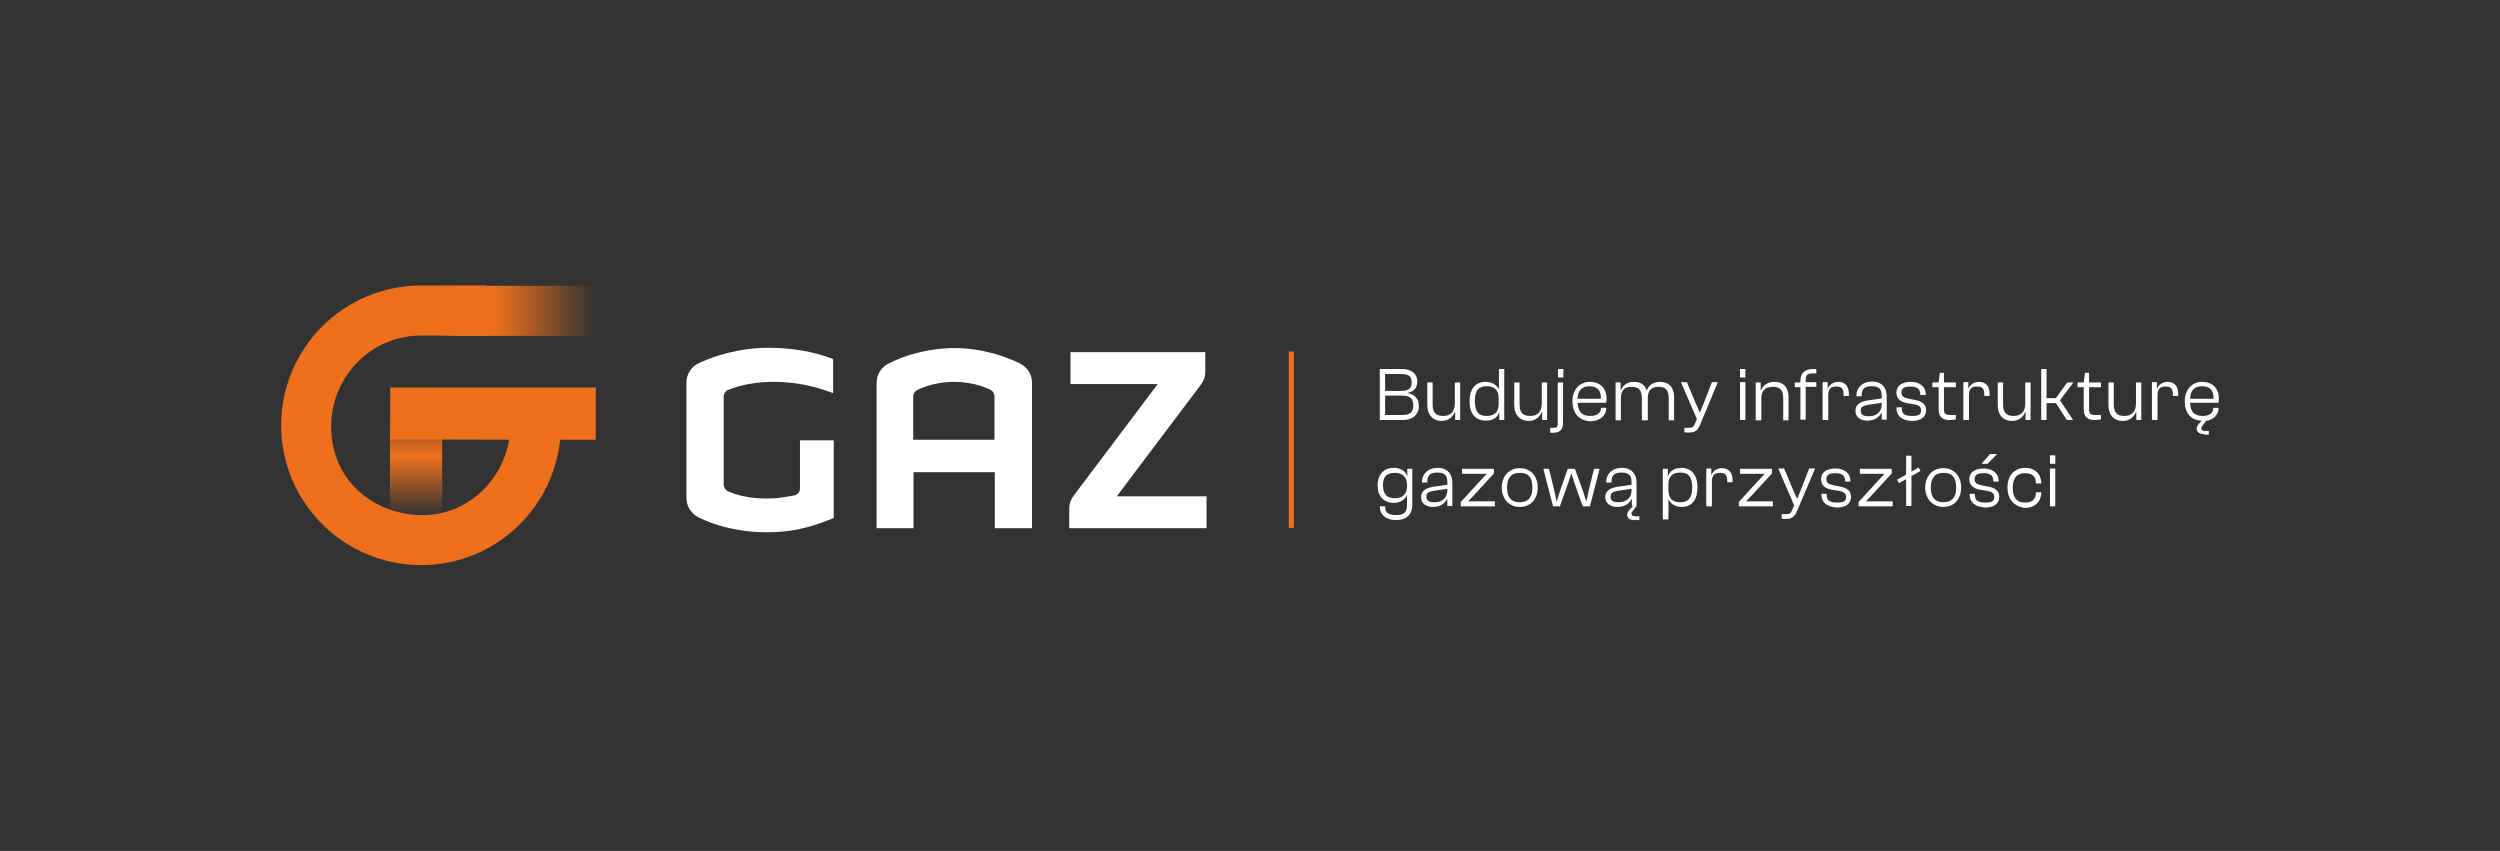 <?xml version="1.0" encoding="UTF-8"?>
<!-- Generator: Adobe Illustrator 27.1.1, SVG Export Plug-In . SVG Version: 6.00 Build 0)  -->
<svg xmlns="http://www.w3.org/2000/svg" xmlns:xlink="http://www.w3.org/1999/xlink" version="1.1" x="0px" y="0px" viewBox="0 0 799.4 272.1" style="enable-background:new 0 0 799.4 272.1;" xml:space="preserve">
<rect x="0" y="0" width="799.4" height="272.1" fill="#333333" stroke="none"/>
<style type="text/css">
	.st0{display:none;}
	.st1{display:inline;}
	.st2{clip-path:url(#SVGID_00000163046523421664694010000000633408615646234770_);}
	.st3{display:inline;fill:#EDEDED;}
	.st4{display:inline;fill:#232423;}
	.st5{clip-path:url(#SVGID_00000132766753876971273770000017397419289520017087_);}
	.st6{clip-path:url(#SVGID_00000178916956898373877360000012028445609938549133_);}
	.st7{clip-path:url(#SVGID_00000059298106731803162000000007258400790209863816_);}
	.st8{clip-path:url(#SVGID_00000125593994605907516340000009987539607374350473_);}
	.st9{display:inline;fill:#ED6F1B;}
	.st10{fill:#EE701D;}
	.st11{fill:url(#SVGID_00000021828908874495978990000013758043540305806516_);}
	.st12{fill:url(#SVGID_00000183964262488072420950000006949348988647751338_);}
	.st13{fill:#232423;}
	.st14{fill:#575756;}
	.st15{fill:#ED6E1C;}
	.st16{fill:url(#SVGID_00000037679023973891400230000012050803047703483828_);}
	.st17{fill:url(#SVGID_00000153694610450846032120000009191687491262249904_);}
	.st18{fill:#706F6F;}
	.st19{fill:url(#SVGID_00000048471734119925775570000012028765250597387437_);}
	.st20{fill:url(#SVGID_00000136370567795974490480000003858430039246442157_);}
	.st21{fill:url(#SVGID_00000165922679096991908120000008847968227798700439_);}
	.st22{fill:url(#SVGID_00000067954457864415911120000010957543601916485782_);}
	.st23{fill:url(#SVGID_00000021824821443007750660000007485277934574580620_);}
	.st24{fill:url(#SVGID_00000079462584779309849890000017332735387307772860_);}
	.st25{fill:url(#SVGID_00000045603625151099154920000003133648990124471220_);}
	.st26{fill:url(#SVGID_00000023974538298936171240000013302988295926776498_);}
	.st27{fill:#FFFFFF;}
	.st28{fill:url(#SVGID_00000039118438316427645040000016736247602454663840_);}
	.st29{fill:url(#SVGID_00000176026626236221425010000010699186920529982864_);}
	.st30{fill:url(#SVGID_00000008842151644032659260000003174358931145736621_);}
	.st31{fill:url(#SVGID_00000141447884263661048700000016775721602009201796_);}
	.st32{fill:url(#SVGID_00000169517822559184794830000000607593309017470366_);}
	.st33{fill:url(#SVGID_00000162312005969560119990000016599200876651690893_);}
	.st34{fill:url(#SVGID_00000034799802430414055310000009538341613285821857_);}
	.st35{fill:url(#SVGID_00000127760846984936621750000001588490444809296558_);}
	.st36{fill:url(#SVGID_00000159458338256174809640000003030242878301732480_);}
	.st37{fill:url(#SVGID_00000069375615884292533200000009300417587807579312_);}
	.st38{fill:url(#SVGID_00000040559258710127148960000011787599538721657730_);}
	.st39{fill:url(#SVGID_00000051362206684922220350000018278653219883729049_);}
	.st40{fill:url(#SVGID_00000075859733998693668870000018100488894769381054_);}
	.st41{fill:url(#SVGID_00000028312172165470745910000017686496733368208042_);}
	.st42{fill:url(#SVGID_00000025438625278542567940000004014735833042344380_);}
	.st43{fill:url(#SVGID_00000075156200386386540560000002906116851295627409_);}
	.st44{fill:url(#SVGID_00000109717439191868197420000003807125434919330740_);}
	.st45{fill:url(#SVGID_00000169542305743861720670000000800257149515306157_);}
</style>
<g id="Warstwa_2" class="st0">
	<g class="st1">
		<defs>
			<rect id="SVGID_00000154421154269107883010000009097524790027841185_" x="-14.6" y="-11.3" width="828.6" height="304"></rect>
		</defs>
		<clipPath id="SVGID_00000088127043929891104550000015530586539229637794_">
			<use xlink:href="#SVGID_00000154421154269107883010000009097524790027841185_" style="overflow:visible;"></use>
		</clipPath>
		<g style="clip-path:url(#SVGID_00000088127043929891104550000015530586539229637794_);">
			<defs>
				
					<rect id="SVGID_00000022542867399933710730000002889655696422833074_" x="-21.6" y="-30.8" transform="matrix(-1 -1.224647e-16 1.224647e-16 -1 803.577 338.421)" width="846.8" height="400"></rect>
			</defs>
			<clipPath id="SVGID_00000064353112123236841610000003935528339644394124_">
				<use xlink:href="#SVGID_00000022542867399933710730000002889655696422833074_" style="overflow:visible;"></use>
			</clipPath>
			<g id="gradient_dark.psd" style="clip-path:url(#SVGID_00000064353112123236841610000003935528339644394124_);">
				
					<image style="overflow:visible;" width="3508" height="2480" id="gradient_dark" transform="matrix(-0.342 0 0 0.232 981.748 -50.846)">
				</image>
			</g>
		</g>
	</g>
</g>
<g id="Warstwa_1">
	<g>
		<g>
			<path class="st10" d="M190.5,123.9v16.7h-11.4c-2.3,22.5-21.3,40.1-44.4,40.1h-0.2c-24.6-0.1-44.6-20.1-44.6-44.7     c0-24.6,20-44.7,44.7-44.7h21v16h-21c-15.8,0-28.5,12.9-28.7,28.7c-0.2,17.6,13.5,28.4,28.7,28.7c15,0.3,26.2-11.4,28.2-24.1     c0,0-32.5-0.1-38-0.1v-16.6H190.5z"></path>
			<g>
				
					<linearGradient id="SVGID_00000126289721438001343900000010647754088500546459_" gradientUnits="userSpaceOnUse" x1="4364.413" y1="-7111.256" x2="4415.827" y2="-7111.256" gradientTransform="matrix(-1 0 0 -1 4554.843 -7011.867)">
					<stop offset="0" style="stop-color:#EE701D;stop-opacity:0"></stop>
					<stop offset="0.628" style="stop-color:#EE701D"></stop>
					<stop offset="0.863" style="stop-color:#EE701D"></stop>
					<stop offset="0.997" style="stop-color:#EE701D;stop-opacity:0"></stop>
				</linearGradient>
				
					<rect x="139" y="91.4" style="fill:url(#SVGID_00000126289721438001343900000010647754088500546459_);" width="51.4" height="16"></rect>
			</g>
			<g>
				
					<linearGradient id="SVGID_00000127035270630924947550000016262378134530450847_" gradientUnits="userSpaceOnUse" x1="133.051" y1="123.802" x2="133.051" y2="164.542">
					<stop offset="2.793296e-03" style="stop-color:#EE701D;stop-opacity:0"></stop>
					<stop offset="7.899053e-02" style="stop-color:#EE701D;stop-opacity:0.141"></stop>
					<stop offset="0.542" style="stop-color:#EE701D"></stop>
					<stop offset="1" style="stop-color:#EE701D;stop-opacity:0"></stop>
				</linearGradient>
				
					<rect x="124.7" y="123.9" style="fill:url(#SVGID_00000127035270630924947550000016262378134530450847_);" width="16.7" height="42.3"></rect>
			</g>
		</g>
		<g>
			<path class="st27" d="M255.9,140.8h10.7v24.8c-2.9,1.3-6.2,2.4-9.8,3.3c-3.6,0.9-7.4,1.3-11.6,1.3c-4.7,0-9.2-0.6-13.5-1.7     c-2.9-0.7-5.7-1.8-8.4-3.1c-2.3-1.2-3.8-3.5-3.8-6.2v-36.9c0-2.7,1.6-5.1,4-6.2c3-1.4,5.9-2.4,9-3.2c4.4-1.1,8.8-1.7,13.2-1.7     c3.7,0,7.3,0.3,10.8,0.9c3.5,0.6,6.8,1.5,9.9,2.7v10.9c-2.9-1.1-6-2-9.3-2.7c-3.3-0.6-6.5-0.9-9.5-0.9c-2.8,0-5.6,0.2-8.2,0.7     c-2.2,0.4-4.4,1-6.6,1.9c-0.8,0.3-1.4,1.2-1.4,2.1V155c0,0.9,0.6,1.7,1.4,2.1c1.7,0.7,3.4,1.3,5.1,1.6c2.3,0.5,4.7,0.7,7.3,0.7     c1.8,0,3.6-0.1,5.4-0.4c1.2-0.2,2.3-0.4,3.4-0.6c1.1-0.2,1.8-1.2,1.8-2.2V140.8z"></path>
			<path class="st27" d="M318.1,168.9V151h-26v17.9h-11.8v-46.5c0-2.6,1.5-5,3.9-6.2c2.8-1.4,5.6-2.5,8.5-3.2     c4.1-1.1,8.2-1.7,12.5-1.7c4.2,0,8.3,0.6,12.4,1.7c2.8,0.8,5.6,1.8,8.5,3.2c2.4,1.2,3.9,3.5,3.9,6.2v46.5H318.1z M292,126.7v13.9     h26v-13.9c0-0.8-0.5-1.6-1.2-2c-1.6-0.8-3.3-1.4-5-1.8c-2.1-0.5-4.4-0.8-6.7-0.8c-2.3,0-4.6,0.3-6.7,0.8c-1.7,0.4-3.4,1-5.1,1.8     C292.5,125.1,292,125.9,292,126.7z"></path>
			<path class="st27" d="M385.8,158.7v10.2h-43.9v-6.3c0-1.5,0.5-2.9,1.4-4.1l26.9-35.7h-27.9v-10.2h43.1v6.3c0,1.5-0.5,2.9-1.4,4.1     l-26.9,35.7H385.8z"></path>
		</g>
		<g>
			<g>
				<path class="st27" d="M441.2,134.3V118h7.1c2.9,0,4.9,1.4,4.9,4.1c0,1.8-1.1,3.2-3.1,3.5v0.1c2.4,0.4,3.6,2,3.6,4.1      c0,2.8-2,4.5-5.2,4.5H441.2z M442.9,125h5.1c2.4,0,3.4-0.8,3.4-2.7s-0.9-2.7-3.3-2.7h-5.2V125z M442.9,132.7h5.5      c2.4,0,3.5-0.8,3.5-3.1c0-2.2-1.1-3.1-3.5-3.1h-5.5V132.7z"></path>
				<path class="st27" d="M456.4,129.5v-7.2h1.7v7c0,2.6,1,3.7,3.4,3.7c2.2,0,3.7-1.2,3.7-4v-6.7h1.7v12h-1.6v-2.6h-0.1      c-0.5,1.4-1.8,2.9-4.3,2.9C457.9,134.5,456.4,132.4,456.4,129.5z"></path>
				<path class="st27" d="M469.9,128.3c0-3.8,1.8-6.2,5.1-6.2c2.3,0,3.8,1.2,4.3,2.5V118h1.7v16.3h-1.6V132h-0.1      c-0.5,1.5-1.9,2.5-4.2,2.5C471.7,134.5,469.9,132.1,469.9,128.3z M475.4,133c2.4,0,3.8-1.2,3.8-3.7v-2.1c0-2.5-1.4-3.7-3.8-3.7      c-2.4,0-3.8,1.1-3.8,4.7C471.6,131.9,473,133,475.4,133z"></path>
				<path class="st27" d="M484.2,129.5v-7.2h1.7v7c0,2.6,1,3.7,3.4,3.7c2.2,0,3.7-1.2,3.7-4v-6.7h1.7v12h-1.6v-2.6h-0.1      c-0.5,1.4-1.8,2.9-4.3,2.9C485.7,134.5,484.2,132.4,484.2,129.5z"></path>
				<path class="st27" d="M495.8,136.8h0.8c1.2,0,1.5-0.2,1.5-1.3v-13.2h1.7v12.8c0,2.6-1.3,3.3-3.4,3.3h-0.7V136.8z M498.2,120.7      V118h1.7v2.7H498.2z"></path>
				<path class="st27" d="M502.8,128.3c0-3.6,2.2-6.2,5.6-6.2c2.9,0,5.3,1.7,5.3,5.3c0,0.6-0.1,1.1-0.1,1.4h-9.1      c0.1,2.6,1.1,4.2,4,4.2c2.4,0,3.4-1.1,3.4-2.5v-0.1h1.7v0.2c0,2.3-2.1,4.1-5.1,4.1C504.7,134.5,502.8,131.9,502.8,128.3z       M504.4,127.5h7.5c0.1-2.8-1.3-4-3.7-4C505.6,123.5,504.6,125.1,504.4,127.5z"></path>
				<path class="st27" d="M516.6,134.3v-12h1.6v2.5h0.1c0.5-1.3,1.7-2.7,4.2-2.7c2.2,0,3.5,1,4,2.7h0.1c0.5-1.3,1.7-2.7,4.2-2.7      c3.1,0,4.5,2,4.5,4.9v7.4h-1.7v-7c0-2.6-0.9-3.7-3.3-3.7c-2.3,0-3.4,1.1-3.4,3.8v6.9H525v-7c0-2.6-0.9-3.7-3.3-3.7      c-2.3,0-3.4,1.1-3.4,3.8v6.9H516.6z"></path>
				<path class="st27" d="M538.6,138.2v-1.4h1.4c1.1,0,1.5-0.2,1.9-1.2l0.7-1.6l-5.1-11.8h1.9l2.8,6.7l1.3,2.9h0.1l1.2-2.9l2.6-6.7      h1.9l-5.8,13.9c-0.8,1.8-1.9,2.2-3.2,2.2C539.5,138.4,538.9,138.3,538.6,138.2z"></path>
				<path class="st27" d="M556.4,120.7V118h1.7v2.7H556.4z M556.4,134.3v-12.1h1.7v12.1H556.4z"></path>
				<path class="st27" d="M561.4,134.3v-12h1.6v2.5h0.1c0.5-1.3,1.8-2.7,4.3-2.7c3.1,0,4.5,2,4.5,4.9v7.4h-1.7v-7      c0-2.6-0.9-3.7-3.3-3.7c-2.4,0-3.7,1.1-3.7,3.8v6.9H561.4z"></path>
				<path class="st27" d="M575.7,134.3v-10.5h-1.8v-1.5h1.8v-0.5c0-2.5,1.4-3.8,4-3.8h1.1v1.4h-1.4c-1.4,0-2,0.6-2,1.8v1h3.4v1.5      h-3.4v10.5H575.7z"></path>
				<path class="st27" d="M582.8,134.3v-12.1h1.6v2h0.1c0.4-1.1,1.6-2.1,3.3-2.1c2.5,0,3.4,1.8,3.4,3.8v0.7h-1.7v-0.4      c0-1.9-0.6-2.6-2.3-2.6c-1.9,0-2.6,0.8-2.6,2.8v7.9H582.8z"></path>
				<path class="st27" d="M593.3,131.4c0-2.1,1.6-3,4.2-3.4l4.2-0.6v-0.9c0-2.1-0.9-3-3.2-3c-2.2,0-3.2,0.8-3.2,2.8v0.4h-1.7v-0.2      c0-2.5,1.9-4.5,5-4.5c3.2,0,4.7,2.1,4.7,4.7v7.5h-1.6v-2.2l-0.1,0c-0.7,1.4-2.2,2.5-4.5,2.5      C594.9,134.5,593.3,133.4,593.3,131.4z M597.6,133.1c2.1,0,4.1-1.1,4.1-3.9v-0.4l-4.1,0.6c-1.9,0.3-2.6,0.7-2.6,1.9      C595,132.5,595.7,133.1,597.6,133.1z"></path>
				<path class="st27" d="M606.4,130.3L606.4,130.3l1.7-0.1v0.3c0,1.7,0.7,2.5,3.4,2.5c2.2,0,2.8-0.6,2.8-1.8c0-1.2-0.8-1.7-2.6-2      l-2-0.3c-1.9-0.4-3.3-1.3-3.3-3.4c0-2.1,1.7-3.4,4.6-3.4c2.7,0,4.8,1.4,4.8,4.1v0.1H614v-0.2c0-1.4-0.6-2.5-3.1-2.5      c-2.2,0-2.9,0.7-2.9,1.9c0,1.2,0.6,1.6,2.4,2l2,0.4c2.1,0.4,3.5,1.3,3.5,3.3c0,2.1-1.7,3.4-4.5,3.4      C608.2,134.5,606.4,133.1,606.4,130.3z"></path>
				<path class="st27" d="M619.9,130.9v-7.1h-2v-1.5h2l0.4-3.1h1.3v3.1h3.8v1.5h-3.8v7.2c0,1.4,0.7,1.7,2.2,1.7h1.6v1.4      c-0.4,0.1-1.2,0.2-2,0.2C621.2,134.3,619.9,133.4,619.9,130.9z"></path>
				<path class="st27" d="M627.8,134.3v-12.1h1.6v2h0.1c0.4-1.1,1.6-2.1,3.3-2.1c2.5,0,3.4,1.8,3.4,3.8v0.7h-1.7v-0.4      c0-1.9-0.6-2.6-2.3-2.6c-1.9,0-2.6,0.8-2.6,2.8v7.9H627.8z"></path>
				<path class="st27" d="M638.8,129.5v-7.2h1.7v7c0,2.6,1,3.7,3.4,3.7c2.2,0,3.7-1.2,3.7-4v-6.7h1.7v12h-1.6v-2.6h-0.1      c-0.5,1.4-1.8,2.9-4.3,2.9C640.2,134.5,638.8,132.4,638.8,129.5z"></path>
				<path class="st27" d="M652.7,134.3V118h1.7v9.3h3l3.6-5h2l-4.3,5.7l4.2,6.3h-2l-3.5-5.4h-3v5.4H652.7z"></path>
				<path class="st27" d="M666.3,130.9v-7.1h-2v-1.5h2l0.4-3.1h1.3v3.1h3.8v1.5h-3.8v7.2c0,1.4,0.7,1.7,2.2,1.7h1.6v1.4      c-0.4,0.1-1.2,0.2-2,0.2C667.6,134.3,666.3,133.4,666.3,130.9z"></path>
				<path class="st27" d="M674.2,129.5v-7.2h1.7v7c0,2.6,1,3.7,3.4,3.7c2.2,0,3.7-1.2,3.7-4v-6.7h1.7v12h-1.6v-2.6h-0.1      c-0.5,1.4-1.8,2.9-4.3,2.9C675.6,134.5,674.2,132.4,674.2,129.5z"></path>
				<path class="st27" d="M688.1,134.3v-12.1h1.6v2h0.1c0.4-1.1,1.6-2.1,3.3-2.1c2.5,0,3.4,1.8,3.4,3.8v0.7h-1.7v-0.4      c0-1.9-0.6-2.6-2.3-2.6c-1.9,0-2.6,0.8-2.6,2.8v7.9H688.1z"></path>
				<path class="st27" d="M704.8,138.8c-1.5,0-2.4-0.6-2.4-1.7c0-0.8,0.6-1.5,1.1-2l0.5-0.6c-3.6-0.1-5.4-2.6-5.4-6.2      c0-3.6,2.2-6.2,5.6-6.2c2.9,0,5.3,1.7,5.3,5.3c0,0.6-0.1,1.1-0.1,1.4h-9.1c0.1,2.6,1.1,4.2,4,4.2c2.4,0,3.4-1.1,3.4-2.5v-0.1      h1.7v0.2c0,2-1.6,3.6-4,4l-0.9,1.2c-0.4,0.5-0.6,0.8-0.6,1.2c0,0.5,0.3,0.8,1.2,0.8h1.2v1.2H704.8z M700.3,127.5h7.5      c0.1-2.8-1.3-4-3.7-4C701.5,123.5,700.4,125.1,700.3,127.5z"></path>
			</g>
			<g>
				<path class="st27" d="M440.5,155.2c0-3.4,1.9-5.6,5.2-5.6c2.1,0,3.7,1,4.2,2.6h0.1v-2.3h1.6v11.5c0,3.3-2.1,4.9-5.2,4.9      c-3.1,0-5.2-1.6-5.2-4.4h1.7c0,2,1,2.8,3.5,2.8c2.6,0,3.5-0.9,3.5-3.3v-3.1h0c-0.6,1.4-2.1,2.5-4.2,2.5      C442.4,160.8,440.5,158.6,440.5,155.2z M446.1,159.3c2.2,0,3.8-1.2,3.8-3.7v-0.7c0-2.5-1.6-3.7-3.9-3.7c-2.3,0-3.8,0.9-3.8,4.1      C442.3,158.4,443.8,159.3,446.1,159.3z"></path>
				<path class="st27" d="M454.4,159c0-2.1,1.6-3,4.2-3.4l4.2-0.6v-0.9c0-2.1-0.9-3-3.2-3c-2.2,0-3.2,0.8-3.2,2.8v0.4h-1.7v-0.2      c0-2.5,1.9-4.5,5-4.5c3.2,0,4.7,2.1,4.7,4.7v7.5h-1.6v-2.2l-0.1,0c-0.7,1.4-2.2,2.5-4.5,2.5C456.1,162.1,454.4,161,454.4,159z       M458.7,160.6c2.1,0,4.1-1.1,4.1-3.9v-0.4l-4.1,0.6c-1.9,0.3-2.6,0.7-2.6,1.9C456.1,160.1,456.9,160.6,458.7,160.6z"></path>
				<path class="st27" d="M467.1,161.9v-1.4l6.8-7.4l1.4-1.5v-0.1h-7.8v-1.6h10.2v1.5l-6.9,7.5l-1.3,1.3v0.1h8.5v1.6H467.1z"></path>
				<path class="st27" d="M480.2,155.9c0-3.6,2.3-6.2,5.8-6.2c3.5,0,5.7,2.6,5.7,6.2c0,3.6-2.2,6.2-5.7,6.2      C482.5,162.1,480.2,159.5,480.2,155.9z M490,155.9c0-3-1.1-4.7-4-4.7c-2.9,0-4.1,1.7-4.1,4.7c0,3,1.2,4.7,4.1,4.7      C488.9,160.5,490,158.8,490,155.9z"></path>
				<path class="st27" d="M496.6,161.9l-3.1-12h1.8l1.9,7.8l0.5,2.6h0.1l0.8-2.6l2.7-7.8h2.3l2.8,7.8l0.8,2.6h0.1l0.5-2.6l1.9-7.8      h1.8l-3.1,12h-2.3l-2.7-7.6l-0.9-2.8h-0.1l-0.9,2.8l-2.7,7.6H496.6z"></path>
				<path class="st27" d="M513.3,159c0-2.1,1.6-3,4.2-3.4l4.2-0.6v-0.9c0-2.1-0.9-3-3.2-3c-2.2,0-3.2,0.8-3.2,2.8v0.4h-1.7v-0.2      c0-2.5,1.9-4.5,5-4.5c3.2,0,4.7,2.1,4.7,4.7v7.5l-1,1.3c-0.4,0.5-0.6,0.8-0.6,1.2c0,0.5,0.3,0.8,1.3,0.8h1.2v1.2h-1.5      c-1.5,0-2.4-0.6-2.4-1.7c0-0.8,0.6-1.5,1.1-2l0.8-0.8h-0.4v-2.2l-0.1,0c-0.7,1.4-2.2,2.5-4.5,2.5C515,162.1,513.3,161,513.3,159      z M517.6,160.6c2.1,0,4.1-1.1,4.1-3.9v-0.4l-4.1,0.6c-1.9,0.3-2.6,0.7-2.6,1.9C515,160.1,515.8,160.6,517.6,160.6z"></path>
				<path class="st27" d="M531.7,166.1v-16.2h1.6v2.3h0.1c0.5-1.5,2-2.6,4.2-2.6c3.4,0,5.2,2.5,5.2,6.3c0,3.8-1.8,6.2-5,6.2      c-2.3,0-3.8-1.2-4.3-2.5v6.5H531.7z M537.3,160.6c2.3,0,3.8-1.1,3.8-4.7c0-3.7-1.4-4.8-3.8-4.8c-2.4,0-3.8,1.2-3.8,3.7v2.1      C533.5,159.4,534.9,160.6,537.3,160.6z"></path>
				<path class="st27" d="M545.6,161.9v-12.1h1.6v2h0.1c0.4-1.1,1.6-2.1,3.3-2.1c2.5,0,3.4,1.8,3.4,3.8v0.7h-1.7v-0.4      c0-1.9-0.6-2.6-2.3-2.6c-1.9,0-2.6,0.9-2.6,2.8v7.9H545.6z"></path>
				<path class="st27" d="M556,161.9v-1.4l6.8-7.4l1.4-1.5v-0.1h-7.8v-1.6h10.2v1.5l-6.9,7.5l-1.3,1.3v0.1h8.5v1.6H556z"></path>
				<path class="st27" d="M569.7,165.8v-1.4h1.4c1.1,0,1.5-0.2,1.9-1.2l0.7-1.6l-5.1-11.8h1.9l2.8,6.7l1.3,2.9h0.1l1.2-2.9l2.6-6.7      h1.9l-5.9,13.9c-0.8,1.8-1.9,2.2-3.2,2.2C570.7,166,570.1,165.9,569.7,165.8z"></path>
				<path class="st27" d="M582.4,157.9L582.4,157.9l1.7,0v0.3c0,1.7,0.7,2.5,3.4,2.5c2.2,0,2.8-0.6,2.8-1.8c0-1.2-0.8-1.7-2.6-2      l-2-0.3c-1.9-0.4-3.4-1.3-3.4-3.4c0-2.1,1.7-3.4,4.6-3.4c2.7,0,4.8,1.4,4.8,4.1v0.1H590v-0.2c0-1.4-0.6-2.5-3.1-2.5      c-2.2,0-2.9,0.7-2.9,1.9c0,1.2,0.6,1.6,2.4,2l2,0.4c2.1,0.4,3.5,1.3,3.5,3.3c0,2.1-1.7,3.4-4.5,3.4      C584.2,162.1,582.4,160.7,582.4,157.9z"></path>
				<path class="st27" d="M594.3,161.9v-1.4l6.8-7.4l1.4-1.5v-0.1h-7.8v-1.6h10.2v1.5l-6.9,7.5l-1.3,1.3v0.1h8.5v1.6H594.3z"></path>
				<path class="st27" d="M609.5,161.9v-8.7l-2.3,1.3l-0.6-1.1l2.9-1.6v-6.1h1.7v5.1l2.3-1.3l0.6,1.1l-2.9,1.6v9.6H609.5z"></path>
				<path class="st27" d="M615.6,155.9c0-3.6,2.3-6.2,5.8-6.2c3.5,0,5.7,2.6,5.7,6.2c0,3.6-2.2,6.2-5.7,6.2      C618,162.1,615.6,159.5,615.6,155.9z M625.5,155.9c0-3-1.1-4.7-4-4.7c-2.9,0-4.1,1.7-4.1,4.7c0,3,1.2,4.7,4.1,4.7      C624.4,160.5,625.5,158.8,625.5,155.9z"></path>
				<path class="st27" d="M629.8,157.9L629.8,157.9l1.7,0v0.3c0,1.7,0.7,2.5,3.4,2.5c2.2,0,2.8-0.6,2.8-1.8c0-1.2-0.8-1.7-2.6-2      l-2-0.3c-1.9-0.4-3.4-1.3-3.4-3.4c0-2.1,1.7-3.4,4.6-3.4c2.7,0,4.8,1.4,4.8,4.1v0.1h-1.7v-0.2c0-1.4-0.6-2.5-3.1-2.5      c-2.2,0-2.9,0.7-2.9,1.9c0,1.2,0.6,1.6,2.4,2l2,0.4c2.1,0.4,3.5,1.3,3.5,3.3c0,2.1-1.7,3.4-4.5,3.4      C631.6,162.1,629.8,160.7,629.8,157.9z M633.7,148.3v-0.1l2.6-3h2.2v0.1l-3,3H633.7z"></path>
				<path class="st27" d="M641.9,155.9c0-3.7,2.1-6.3,5.7-6.3c3.1,0,5.1,2,5.1,4.8v0.2H651v-0.1c0-2.1-1.1-3.2-3.5-3.2      c-2.7,0-3.9,1.7-3.9,4.7c0,2.9,1.1,4.7,3.9,4.7c2.4,0,3.5-1.1,3.5-3.2v-0.1h1.7v0.2c0,2.8-2.1,4.8-5.1,4.8      C644,162.1,641.9,159.5,641.9,155.9z"></path>
				<path class="st27" d="M655.5,148.3v-2.7h1.7v2.7H655.5z M655.5,161.9v-12.1h1.7v12.1H655.5z"></path>
			</g>
		</g>
		<g>
			<rect x="412.1" y="112.4" class="st15" width="1.6" height="56.4"></rect>
		</g>
	</g>
</g>
</svg>
